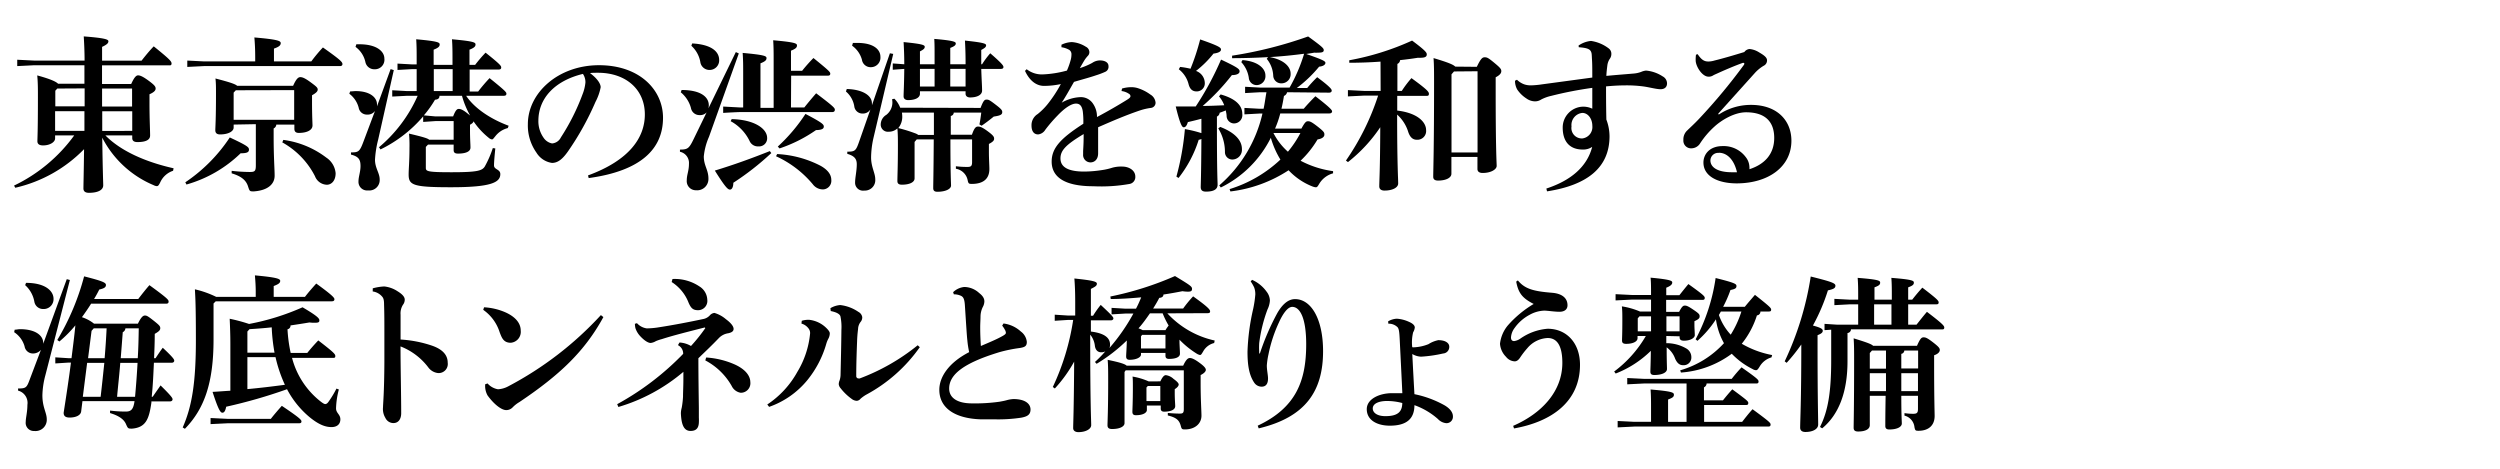 <svg xmlns="http://www.w3.org/2000/svg" width="480" height="90" viewBox="0 0 480 90"><g id="logo"><path d="M20.24,26c2.85,2.91,7.52,5.06,13.09,6.31l-.1.48A4.11,4.11,0,0,0,30.77,35c-.26.52-.39.74-.68.74a1.67,1.67,0,0,1-.6-.19,19.61,19.61,0,0,1-9.86-9.12c.1,6.94.19,8.64.19,9.15,0,.9-1,1.44-2.75,1.44-.7,0-1.05-.29-1.05-.83,0-.74.06-2.69.12-7.55A26.73,26.73,0,0,1,2.93,36.05l-.23-.42A30.59,30.59,0,0,0,14.25,26H10.58v.58c0,.7-1,1.34-2.31,1.34-.7,0-1.09-.25-1.09-.8s.1-1.82.1-8.38c0-1.76,0-2.85-.13-4.26,2.72.74,3.68,1.25,4,1.6h5.06V12.53H6.51l-3.2.16V11.47l3.2.16h9.73c0-1.82-.1-3.68-.16-4.64,4.22.32,4.73.61,4.73.93S20.62,8.53,19.6,9v2.65h7.58c.71-.92,1.6-2,2.34-2.75,3.26,2.63,3.42,2.91,3.42,3.33a.31.31,0,0,1-.35.32h-13v3.58h5.6c.61-1.37,1-1.66,1.31-1.66s.77.1,2,1,1.38,1.19,1.38,1.54-.29.7-1.18,1.09v1.66c0,3.26.12,5.18.12,6.27,0,.83-.83,1.25-2.43,1.25-.64,0-1-.23-1-.77V26ZM11,17l-.38.42v3h5.63c0-1.15,0-2.3,0-3.45Zm5.21,8.13c0-1.25,0-2.53,0-3.78H10.58v3.78ZM19.6,17l0,3.45h5.76V17Zm5.79,8.13V21.36H19.63v3.78Z"/><path d="M35.58,35a30.85,30.85,0,0,0,8.54-8.61c3.4,1.6,3.68,1.86,3.68,2.34s-.35.7-1.6.7a24.51,24.51,0,0,1-10.4,6ZM49,11.09c0-1.5-.06-2.75-.16-3.9,4.38.38,5.06.64,5.06,1.08S53.56,9,52.6,9.33v2.46h7.17A29.08,29.08,0,0,1,62,9.11c3.33,2.36,3.75,2.78,3.75,3.2,0,.25-.2.38-.45.38H39.16l-3.2.16V11.63l3.2.16H49ZM44.86,23.92v.58c0,.67-.93,1.31-2.62,1.31-.58,0-.9-.26-.9-.8s.13-2,.13-7c0-1.34,0-2-.1-2.94,2.82.73,3.81,1.08,4.16,1.4H56.28c.61-1.37,1-1.66,1.38-1.66s.86.16,2,1S61,16.85,61,17.2s-.33.67-1.09,1.09v1.09c0,3,.09,4.25.09,4.7,0,1-1.25,1.44-2.62,1.44-.55,0-.86-.22-.86-.8v-.8H53.05a.87.87,0,0,1-.51.74V26.1c0,4.19.19,6.3.19,7.64,0,1.57-1.25,2.79-3.9,3a1.61,1.61,0,0,1-.42,0c-.48,0-.54-.2-.77-.9-.38-1.25-1.31-2-3.16-2.56l0-.48a31.75,31.75,0,0,0,3.42.22c1,0,1.22-.12,1.22-1.28v-7.9Zm.42-6.59-.42.45V23H56.48v-5.7Zm9.12,9.53a17.38,17.38,0,0,1,8.25,3.4,4,4,0,0,1,1.79,3c0,1.44-.8,2.21-1.69,2.21a2.52,2.52,0,0,1-2.27-1.63,15.43,15.43,0,0,0-6.28-6.5Z"/><path d="M75,13.27l.61.19-3,13.34A19.64,19.64,0,0,0,72,30.67c0,1.6.9,2.56.9,3.78a2,2,0,0,1-2.24,2.11,1.65,1.65,0,0,1-1.83-1.76c0-.86.39-1.82.39-2.91,0-1.25-.36-1.83-1.83-2.21l0-.42c1.44,0,1.67-.12,2.4-2.08L72,21.3a1.71,1.71,0,0,1-1.5.7,1.58,1.58,0,0,1-1.63-1.31A4.89,4.89,0,0,0,67.07,18l.16-.45c.39,0,.74-.06,1.06-.06,2.78,0,4.09,1.25,4.09,2.53a2.18,2.18,0,0,1,0,.41ZM68.42,8.5H69c3.39,0,4.8,1.41,4.8,2.75a1.83,1.83,0,0,1-1.89,2.05,1.74,1.74,0,0,1-1.76-1.41A4.9,4.9,0,0,0,68.26,9ZM81.25,22.35a25.4,25.4,0,0,1-8.19,6.34l-.29-.42a27.21,27.21,0,0,0,7.42-9.88h-2l-2.88.15V17.33l2.88.16H80V13.27h-.8l-2.88.16V12.21l2.88.16H80V11.6c0-1.6,0-2.75-.09-4.06,4.22.38,4.51.61,4.51,1s-.26.64-1.16,1v2.91h3.62V11.6c0-1.6,0-2.75-.1-4.06,4.23.38,4.52.61,4.52,1s-.26.64-1.16,1v2.91h1.09a27.46,27.46,0,0,1,2-2.34c2.94,2.34,3,2.56,3,2.85s-.19.39-.51.39H90.17v4.22h1.64A31,31,0,0,1,94,15c3.11,2.5,3.23,2.72,3.23,3s-.19.39-.51.39H89.5c1.63,2.46,4.8,4.51,8.16,5.75l-.16.45a4.38,4.38,0,0,0-2.4,1.57c-.32.38-.45.61-.64.61a1.27,1.27,0,0,1-.67-.35,14.27,14.27,0,0,1-2.88-3.14c0,.22-.26.45-.67.67v.77c0,2.18.09,2.85.09,3.62s-.92,1.15-2.4,1.15c-.57,0-.83-.19-.83-.67V27.76H82.18l-.42.45v4c0,.67.22.86,4.89.86,5,0,5.92-.28,6.44-1.12a20,20,0,0,0,1.53-3.52l.48.07c-.13,1.28-.25,2.59-.25,3.26,0,.83,1.21.71,1.21,1.67,0,1.6-1.79,2.52-9.41,2.52-7.29,0-8.19-.38-8.19-2.43,0-1.12.16-2.46.16-5.21a24.17,24.17,0,0,0-.09-2.66c2.69.64,3.58.9,3.87,1.18h4.7V23.25H83.58l-2.33.16Zm2.33,0H87c.48-1.24.77-1.44,1.09-1.44s.8.16,1.67.87c.19.16.38.29.51.41a16.38,16.38,0,0,1-1.57-3.8H84.38c0,.48-.25.7-.86.76a20.71,20.71,0,0,1-2.14,3Zm-.29-9.08v4.22h3.62V13.27Z"/><path d="M112.9,33.68c7.94-2.91,10.91-7.26,10.91-11.71,0-4.8-3.64-8-9-8-.57,0-1.08,0-1.53.06,1.5,1.12,2.05,2.11,2.05,2.72a10.1,10.1,0,0,1-1,2.82,54.26,54.26,0,0,1-5.28,9.5c-1,1.41-1.89,2.21-3.07,2.21a4.21,4.21,0,0,1-3-2,9,9,0,0,1-1.63-5.44c0-6,5.82-11.32,13.66-11.32S127.3,17.3,127.3,22.61c0,6-4.26,10.21-14.27,11.58Zm-9.53-10.5a5.46,5.46,0,0,0,1,3.27A2.52,2.52,0,0,0,106,27.54a2.06,2.06,0,0,0,1.69-1.16,41.68,41.68,0,0,0,4.16-8.28,8.24,8.24,0,0,0,.55-2.24,2.79,2.79,0,0,0-.48-1.67C106.37,15.54,103.37,19,103.37,23.18Z"/><path d="M141.28,10l.57.26-5.72,16a12.32,12.32,0,0,0-1,3.77c0,1.79.89,2.56.89,4.26a2.17,2.17,0,0,1-2.37,2.24,1.75,1.75,0,0,1-1.79-1.92c0-1.09.42-1.79.42-3.17a2.19,2.19,0,0,0-1.73-2.3l0-.42c1.51,0,1.76-.22,2.66-2.08l2.46-5.06a1.69,1.69,0,0,1-1.34.52,1.65,1.65,0,0,1-1.67-1.38,5.94,5.94,0,0,0-1.95-3l.16-.44c3.68,0,5.22,1.34,5.22,2.94a2.71,2.71,0,0,1-.07.58ZM132.9,8.34c3.55.19,5.18,1.47,5.18,3.2a1.83,1.83,0,0,1-1.86,1.89,1.77,1.77,0,0,1-1.76-1.54,5.51,5.51,0,0,0-1.72-3.1Zm15.19,21.05a52.13,52.13,0,0,1-7.29,5.7c0,.8-.26,1.31-.64,1.31s-.83-.32-2.91-3.65c3.77-1.15,7-2.33,10.56-3.74Zm3.78-8.76h2.56c.74-.93,1.5-1.83,2.27-2.72,3.43,2.59,3.59,2.84,3.59,3.16s-.2.45-.52.45H142.05c-.32,0-2.4.1-3.2.16V20.46l3.2.17h.64v-6.4c0-1.6,0-2.76-.1-4.07,4.29.39,4.58.61,4.58,1s-.26.64-1.16,1v8.55h2.53V11.79c0-1.6,0-2.75-.09-4.06,4.28.38,4.57.61,4.57,1s-.25.64-1.15,1v3.87H154a32.08,32.08,0,0,1,2.18-2.46c3,2.43,3.23,2.69,3.23,3s-.19.39-.51.39h-7Zm-11.39,2.24c4.32.09,6.81,1.82,6.81,3.61a1.55,1.55,0,0,1-1.66,1.63,1.74,1.74,0,0,1-1.69-1,8.58,8.58,0,0,0-3.65-3.84Zm8.73,6.71a20.3,20.3,0,0,1,8.32,2.24c1.44.8,2.08,1.73,2.08,2.72A1.66,1.66,0,0,1,158,36.37a2.44,2.44,0,0,1-1.95-1A20,20,0,0,0,149,30Zm.13-1.44a32.78,32.78,0,0,0,5.31-6.27c3.17,1.67,3.52,2,3.52,2.43s-.38.65-1.5.68a27.6,27.6,0,0,1-7,3.52Z"/><path d="M167.12,21a1.67,1.67,0,0,1-1.5.8,1.57,1.57,0,0,1-1.6-1.41,4.73,4.73,0,0,0-1.6-2.82l.16-.48c2.88.07,4.83,1.16,4.83,2.76a1.67,1.67,0,0,1,0,.38l3.45-10,.64.12-3.8,16.16a17.85,17.85,0,0,0-.45,3.71c0,1.86.8,3,.8,4.2a2,2,0,0,1-2.11,2.17A1.52,1.52,0,0,1,164.18,35c0-.9.32-2.18.32-3.46,0-1-.42-1.6-1.82-2l0-.42c1.5,0,1.66-.16,2.3-2ZM163.76,8.24c.32,0,.61,0,.87,0,3.07,0,4.41,1.25,4.41,2.66a1.83,1.83,0,0,1-1.82,2,1.68,1.68,0,0,1-1.73-1.44,4.92,4.92,0,0,0-1.89-2.69Zm24.51,12.48c.55-1.44.77-1.6,1.16-1.6s.6.1,1.88,1.09c1,.77,1.12,1,1.12,1.31,0,.45-.28.67-1.63.86-.7.58-1.5,1.19-2.33,1.76l-.42-.25c.16-.8.26-1.51.35-2.27h-5.28a.66.66,0,0,1-.57.64v3.61h4.06c.48-1.41.8-1.57,1.18-1.57s.77.1,1.89.93,1.19,1.09,1.19,1.41-.2.58-1,1V29.1c0,1.48.09,2.66.09,3.36,0,1.8-1.09,2.85-3.36,2.85-.57,0-.67-.06-.8-.67a2.78,2.78,0,0,0-2.27-2.24l0-.48a17.22,17.22,0,0,0,2.24.13c.67,0,.87-.19.87-.93V26.77h-4.16c0,6.75.12,8.35.12,8.86,0,.67-1.08,1.19-2.62,1.19-.58,0-.8-.23-.8-.71,0-.83.06-2.62.1-9.34h-3.27l-.41.48v7c0,.73-.93,1.21-2.44,1.21-.6,0-.86-.22-.86-.7,0-.9.1-2.88.1-6.78,0-1.22,0-2.21-.1-3.33a2.37,2.37,0,0,1-1.66.64,1.37,1.37,0,0,1-1.54-1.41,2.17,2.17,0,0,1,1.06-1.82,3,3,0,0,0,1.18-2.4,4.07,4.07,0,0,0-.06-.61l.44-.1a5,5,0,0,1,1.12,1.73Zm-11.64-3.2V18c0,.74-.87,1.22-2.28,1.22-.54,0-.86-.29-.86-.71,0-.76.1-2.11.13-5.28l-2.21.16V12.18l2.21.16c0-1.83-.07-3.14-.13-4.26,3.52.35,4.06.55,4.06.9s-.25.54-.92.89v2.47h2.81v-1.7c0-1.28,0-2.14-.06-3.17,3.68.32,4.13.55,4.13.87s-.23.54-1.06.86v3.14h2.94v-.29c0-1.82-.06-3.14-.12-4.26,3.32.36,4.06.55,4.06.9s-.26.54-.93.9v2.75h.16a16.5,16.5,0,0,1,1.57-2.11c2.4,2.08,2.53,2.4,2.53,2.65s-.2.35-.51.35H188.4c.07,2.18.16,3.3.16,4.16s-1,1.32-2.3,1.32c-.55,0-.87-.29-.87-.71v-.48Zm-3.46,4.1a5.09,5.09,0,0,1,.06.64,3.39,3.39,0,0,1-.76,2.33,29.3,29.3,0,0,1,3.23,1,2.12,2.12,0,0,1,.61.32h3V21.62Zm6.27-5v-3.4h-2.81v3.4Zm5.95,0v-3.4h-2.94v3.4Z"/><path d="M215.43,17a6.31,6.31,0,0,1,1.66-.26,4.18,4.18,0,0,1,1.51.23,8.32,8.32,0,0,1,2.27,1.18,2,2,0,0,1,1,1.57,1,1,0,0,1-.9,1,11.43,11.43,0,0,0-2,.45c-2.75.92-5.41,2.07-8.13,3.26,0,1.05,0,2.05,0,2.88s0,1.57,0,2.11c0,1.28-.77,1.76-1.47,1.76a1.42,1.42,0,0,1-1.41-1.54c0-.12,0-.54,0-.64.07-1.21.1-1.79.1-3.26-3.33,2-4.45,3.1-4.45,4.67,0,1.73,1.57,2.53,4.55,2.53a23.24,23.24,0,0,0,3.45-.29,11.76,11.76,0,0,0,1.95-.45,6.24,6.24,0,0,1,1.89-.22c1.38,0,2.53.77,2.53,1.92a1.34,1.34,0,0,1-1.06,1.41,31.13,31.13,0,0,1-7,.45c-5.57,0-8-1.8-8-4.74,0-2.62,1.76-4.48,6.08-7.26a15.75,15.75,0,0,0-.1-2.34c-.16-1.12-.61-1.53-1.31-1.53-.93,0-2.24.92-3.55,2.3a28,28,0,0,0-2.34,2.72,1.86,1.86,0,0,1-1.37.9c-.64,0-1.28-.39-1.28-1.73a2.5,2.5,0,0,1,1.18-2.18,12.4,12.4,0,0,0,1.95-1.95,25.41,25.41,0,0,0,2.5-3.81,15.44,15.44,0,0,1-3.23.35c-1.28,0-2.66-.76-3.65-2.88l.32-.32a4.74,4.74,0,0,0,3,1,20.74,20.74,0,0,0,4.73-.74,13.58,13.58,0,0,0,.68-1.89,4,4,0,0,0,.19-1.21,1,1,0,0,0-.42-.87,4.17,4.17,0,0,0-1.5-.51V8.59a4.91,4.91,0,0,1,2-.51,5.73,5.73,0,0,1,2.69.9,1.17,1.17,0,0,1,.67,1,1,1,0,0,1-.25.7,6,6,0,0,0-.58.71c-.29.44-.67,1.12-1,1.69a13.07,13.07,0,0,0,2.37-1,2.66,2.66,0,0,1,1.47-.48c1,0,1.66.41,1.66,1.08a1.05,1.05,0,0,1-.58,1.09,15.25,15.25,0,0,1-1.88.71c-1,.35-2.43.73-4.16,1.24-.87,1.51-1.6,2.85-2.37,4a7.76,7.76,0,0,1,3.42-1.06,2.79,2.79,0,0,1,2.6,1.25,4.37,4.37,0,0,1,.76,2.56c2.11-1.12,4.16-2.31,5.7-3.27.41-.25.73-.48.73-.73a.54.54,0,0,0-.28-.45,3.26,3.26,0,0,0-1.44-.54Z"/><path d="M234.36,18.13c3.07.86,4.16,2.24,4.16,3.74a1.61,1.61,0,0,1-1.63,1.83,1.46,1.46,0,0,1-1.38-1.41c0-.35-.1-.74-.16-1.09-.38.16-.8.32-1.18.45a.87.87,0,0,1-.52.73v2c0,8.92.13,10.52.13,11.07,0,.86-.67,1.34-2.24,1.34-.7,0-1-.29-1-.86s.09-2.08.13-9.25a1.68,1.68,0,0,1-.52.16,23,23,0,0,1-3.87,7.33l-.41-.26a50.75,50.75,0,0,0,1.63-9.12,22.12,22.12,0,0,1,3.17.77V22.8c-.87.23-1.73.45-2.6.64-.22.74-.48,1-.8,1s-.7-.61-1.53-4c1.25,0,2.53,0,3.84,0a57.64,57.64,0,0,0,4.86-9C237.75,13,238,13.27,238,13.71s-.58.71-1.48.71a42.64,42.64,0,0,1-5.6,5.92c1.38,0,2.76-.07,4.13-.13a5.44,5.44,0,0,0-1-1.7Zm-7.78-5.28a15.25,15.25,0,0,1,2,.35,43.21,43.21,0,0,0,1.85-5.63c3.78,1.31,4,1.6,4,1.95s-.42.64-1.44.77a19.63,19.63,0,0,1-3.36,3.33,2.5,2.5,0,0,1,1.69,2.3,1.54,1.54,0,0,1-1.6,1.63c-.77,0-1.25-.44-1.5-1.34a5.25,5.25,0,0,0-1.89-2.91Zm7.71,11.52c2.88,1.12,4.16,2.62,4.16,4.26a1.87,1.87,0,0,1-1.79,2,1.42,1.42,0,0,1-1.47-1.47,8.66,8.66,0,0,0-1.28-4.51Zm12.83-6.66a1,1,0,0,1-.6.71c-.13.83-.29,1.66-.48,2.46h4.28c.61-.73,1.51-1.69,2.24-2.4,3,2.31,3.2,2.69,3.2,2.91s-.19.39-.51.39h-9.44a18.49,18.49,0,0,1-1,2.91h5.06c.7-1.28.92-1.41,1.28-1.41s.7.13,1.92,1.09,1.21,1.12,1.21,1.5-.41.77-1.31.9a18.93,18.93,0,0,1-3.26,4.09,18.79,18.79,0,0,0,6.24,2l0,.42a4.45,4.45,0,0,0-2.65,2c-.29.48-.39.68-.67.68a2.44,2.44,0,0,1-.64-.16,12.55,12.55,0,0,1-4.58-3.11,26,26,0,0,1-11.17,4.07l-.16-.45a24.94,24.94,0,0,0,9.76-5.67A16.8,16.8,0,0,1,244,26.45,21.07,21.07,0,0,1,234.39,36l-.29-.41a25.77,25.77,0,0,0,8.29-13.79h-.58l-2.88.16V20.72l2.88.16h.8c.23-1.05.35-2.11.55-3.17h-1.22l-2.88.16V16.66l2.88.16h5.66a31.16,31.16,0,0,0,2.79-6.5c-2.18.29-4.39.51-6.59.64,2.72.51,4,1.86,4,3.17A1.75,1.75,0,0,1,246,16a1.52,1.52,0,0,1-1.54-1.47,5.47,5.47,0,0,0-1.25-3.24l.26-.32c-2.37.13-4.7.2-6.91.2l0-.48A79.51,79.51,0,0,0,251.16,7c2.75,2,3,2.27,3,2.63s-.29.48-1.09.48a5.12,5.12,0,0,1-.73,0c-.51.1-1,.16-1.54.26,3.36,1.15,3.68,1.41,3.68,1.7s-.32.64-1.21.73a24.62,24.62,0,0,1-4.29,4.1h2a25.56,25.56,0,0,1,1.92-2.08c2.69,2,2.79,2.37,2.79,2.59s-.19.38-.51.38Zm-8.57-6.17c3,.22,4.41,1.63,4.41,2.94a1.71,1.71,0,0,1-1.69,1.86,1.51,1.51,0,0,1-1.5-1.41,5.65,5.65,0,0,0-1.44-3Zm5.95,14a12.16,12.16,0,0,0,2.78,3.59,20.43,20.43,0,0,0,2.4-3.59Z"/><path d="M265.06,11.83c-2.12.16-4.26.22-6,.22l0-.48a50.87,50.87,0,0,0,12.06-3.78c2.69,2,2.82,2.34,2.82,2.66,0,.58-.58.67-1.7.64-1,.16-2.14.32-3.42.45a.87.87,0,0,1-.52.73v5.19h.84A20.36,20.36,0,0,1,271,15c3,2.18,3.35,2.63,3.35,3s-.16.41-.51.41h-5.57v2.82c3.88.45,5.54,2.21,5.54,3.74A1.68,1.68,0,0,1,272,26.83c-.8,0-1.35-.57-1.67-1.66A7.41,7.41,0,0,0,268.25,22c0,9.7.2,12.19.2,13.22,0,.83-1.15,1.37-2.63,1.37-.64,0-1-.29-1-.8,0-1,.16-3.29.19-11.36a29.15,29.15,0,0,1-6.2,6.69l-.39-.29a47.68,47.68,0,0,0,6.18-12.48H262l-3.2.16V17.3l3.2.16h3.08Zm18.49,1c.8-1.67,1.09-1.83,1.54-1.83s.73.16,1.85,1.09,1.31,1.18,1.31,1.57-.28.77-1.08,1.18v2.37c0,11.84.19,14,.19,14.65s-1.06,1.35-2.69,1.35c-.64,0-1-.26-1-.77V30.13h-5v3.23c0,.8-1.09,1.31-2.56,1.31-.64,0-.93-.25-.93-.73,0-1.19.16-5.38.16-17.95,0-2.08,0-3.46-.1-4.84,2.91.87,3.84,1.28,4.16,1.64Zm-4.38.89-.48.55v15h5V13.68Z"/><path d="M303.08,8.75a4.94,4.94,0,0,1,2.4-.89,7.38,7.38,0,0,1,3.36,1.41,1.28,1.28,0,0,1,.54,1.05,1.58,1.58,0,0,1-.32,1,2.92,2.92,0,0,0-.45,1.25c-.09.71-.16,1.31-.19,2,2-.19,3.39-.29,5.25-.45a5.21,5.21,0,0,0,1.44-.32,3.19,3.19,0,0,1,.93-.25,7,7,0,0,1,3.2,1.12,1.53,1.53,0,0,1,.83,1.34c0,.7-.45,1.12-1.25,1.12s-2.14-.38-3.33-.54a24.86,24.86,0,0,0-3.2-.2c-1.28,0-2.62.07-3.93.2,0,1.24,0,3.71.06,6.36a9.25,9.25,0,0,1,.61,3.2c0,5.95-4.16,9.38-12,10.59l-.13-.54c4.61-1.5,7.81-4.13,8.8-8a3.05,3.05,0,0,1-1.82.51c-2.5,0-3.84-1.53-3.84-4.22a4,4,0,0,1,3.68-4,4,4,0,0,1,2,.38c0-.61,0-1.18,0-1.82s0-1.34,0-2.18a73,73,0,0,0-7.9,1.54,7.83,7.83,0,0,0-1.92.7,2.13,2.13,0,0,1-1.22.35,2.91,2.91,0,0,1-1.63-.57,6,6,0,0,1-1.76-1.73,3.51,3.51,0,0,1-.41-1.66l.38-.19a3.87,3.87,0,0,0,1.41.89,3.81,3.81,0,0,0,1.25.19,16.36,16.36,0,0,0,2.11-.19l9.69-1.31c0-1.54,0-2.62-.06-3.49s0-1.25-.29-1.66-1-.58-2.24-.67Zm-1.35,15.52a2,2,0,0,0,2.08,2.31,2.2,2.2,0,0,0,1.92-2.4c0-1.38-.83-2.5-1.92-2.5A2.33,2.33,0,0,0,301.73,24.27Z"/><path d="M330,22a11.08,11.08,0,0,1,6.21-1.86c5,0,7.74,3,7.74,6.88,0,5-4.41,8.16-10.46,8.19-3.71,0-6.43-1.4-6.43-4,0-1.56,1.15-3.16,3.68-3.16a5.27,5.27,0,0,1,4.44,2.11,3.23,3.23,0,0,1,.71,1.95,1.58,1.58,0,0,1,0,.38c3.1-1,4.76-3.07,4.76-6,0-3.3-1.92-4.93-5.4-4.93-2.31,0-4.8,1.57-6.08,2.75a16.48,16.48,0,0,0-2.72,3.17,2,2,0,0,1-1.7,1,1.47,1.47,0,0,1-1.54-1.6A2.33,2.33,0,0,1,324,25c.38-.38,1.37-1.28,2.24-2.21a109.21,109.21,0,0,0,8.61-10.36.51.51,0,0,0,.06-.2.15.15,0,0,0-.13-.16l-.16,0c-1.5.54-3.07,1.21-4.57,1.88-.48.23-.84.36-1.16.55a1.5,1.5,0,0,1-.86.22c-1.22,0-2.46-2-2.46-3.13a6.58,6.58,0,0,1,.06-1.09l.32-.1c.77,1.15,1.31,1.41,2.08,1.41a4.21,4.21,0,0,0,1.15-.19c1.6-.39,3.68-1,5.73-1.63a1.4,1.4,0,0,1,1-.58,4.08,4.08,0,0,1,1.83.64c1,.58,1.53,1,1.53,1.54a1.13,1.13,0,0,1-.67,1.05,7.47,7.47,0,0,0-1.7,1.41l-7,7.78Zm.06,7.36a1.48,1.48,0,0,0-1.66,1.44c0,1.28,1.31,2.27,4.1,2.27.28,0,.6,0,1,0C333,30.86,331.74,29.33,330,29.33Z"/><path d="M7.86,67.17a2,2,0,0,1-1.51.7A1.62,1.62,0,0,1,4.72,66.5a4.86,4.86,0,0,0-2-2.72l.1-.48c.35,0,.7-.1,1-.1,3,0,4.48,1.22,4.48,2.66V66L12.82,53.6l.6.16L8.69,72.13a16.09,16.09,0,0,0-.55,3.77c0,2.34.84,3.33.84,4.61a2.16,2.16,0,0,1-2.4,2.24A1.56,1.56,0,0,1,4.94,81c0-.76.32-1.88.32-3.26A2.43,2.43,0,0,0,3.47,75l0-.41c1.6,0,1.67-.17,2.34-2ZM5,54.31c3.71,0,5.28,1.56,5.28,3.07a1.89,1.89,0,0,1-2,1.95,1.69,1.69,0,0,1-1.69-1.44,5.54,5.54,0,0,0-1.76-3.14Zm8.73,14.46c.26-2.11.54-4.19.74-6.3a23.71,23.71,0,0,1-3.07,3.1L11,65.28a47,47,0,0,0,5.15-12.22c3.65.93,4.19,1.21,4.19,1.66s-.38.67-1.28.87c-.28.57-.63,1.21-1,1.82h8.48c.64-.83,1.41-1.82,2.15-2.66,3.48,2.53,3.68,2.82,3.68,3.14s-.16.42-.52.42H17.49c-.55.89-1.16,1.76-1.76,2.59a7.41,7.41,0,0,1,2.33,1.25h8.42c.61-1.28,1-1.57,1.34-1.57s.55.09,1.76,1.05c1,.8,1.19,1,1.19,1.38s-.26.64-1.06,1.09c0,1.57-.06,3.13-.13,4.67h.29c.48-.74.93-1.41,1.38-2,2.14,2,2.2,2.27,2.2,2.49s-.19.39-.51.39H29.55c-.1,2.17-.19,4.35-.42,6.52h.2c.48-.73,1-1.44,1.5-2.17,2.24,2.2,2.3,2.46,2.3,2.68s-.19.39-.51.39H29.07l0,.22c-.45,3.17-1.06,4.74-3.62,5a2.08,2.08,0,0,1-.41,0c-.48,0-.55-.19-.84-.83-.41-1-1.47-1.67-3.07-2.15l0-.48a23.74,23.74,0,0,0,3,.19c1,0,1.47-.35,1.7-2h-10l-.25,2c-.1.71-1,1.15-2.21,1.15-.83,0-1.15-.32-1.15-.92.51-3.3,1-6.47,1.4-9.63h-.51l-2.49.16V68.61l2.49.16Zm3,.9-.83,6.52h3.42c.26-2.17.48-4.35.71-6.52Zm3.36-.9c.16-1.92.29-3.81.38-5.73H18l-.42.48-.67,5.25Zm3,.9c-.16,2.17-.42,4.35-.61,6.52h3.45c.2-2.17.36-4.35.48-6.52Zm3.36-.9c.12-1.92.16-3.81.19-5.73H24.08a.9.9,0,0,1-.51.74c-.13,1.72-.26,3.39-.39,5Z"/><path d="M49.1,57V56c0-1.12-.07-2.08-.16-3.13,4.09.38,4.86.64,4.86,1.05s-.32.64-1.25,1V57h6c.64-.84,1.37-1.67,2.17-2.56,3,2.17,3.49,2.72,3.49,3s-.16.41-.51.41H41.42l-.42.42v6.91c0,8.38-1.79,13.34-5.5,17.15l-.42-.26c1.79-4.06,2.53-8.64,2.53-16.83,0-6.43-.1-8.09-.19-9.69A18.56,18.56,0,0,1,41.51,57ZM40.43,80.26l3.26.16H52c.57-.74,1.31-1.6,2.11-2.5,3.58,2.4,3.77,2.72,3.77,3s-.19.35-.51.35H43.69l-3.26.16Zm24.63-5.48a15.85,15.85,0,0,0-.54,3.62c0,.93.83,1.15.83,2.11S64.68,82,63.66,82s-2.28-.32-4.2-1.89a17.72,17.72,0,0,1-4.35-5.38,98.37,98.37,0,0,1-11.68,3.36c-.16.8-.38,1.15-.73,1.15s-.74-.44-1.89-4c1.18-.06,2.3-.16,3.42-.22V66c0-1.63-.06-3.29-.13-4.8a32.24,32.24,0,0,1,3.72,1A46.42,46.42,0,0,0,58.09,59c3,1.76,3.23,2.17,3.23,2.52s-.19.45-.9.45a6,6,0,0,1-1-.06c-1.12.19-2.33.38-3.64.57a.7.7,0,0,1-.58.74,28.3,28.3,0,0,0,.61,4.54H59c.61-.76,1.28-1.53,2.11-2.4,3,2.31,3.27,2.63,3.27,3s-.19.35-.51.35H56.07A15.66,15.66,0,0,0,61.45,77c.61.48.83.58,1,.58s.39-.1.61-.42a18.79,18.79,0,0,0,1.54-2.55ZM52.71,67.71a34.41,34.41,0,0,1-.54-4.86c-1.44.16-2.85.26-4.26.35l-.41.45v4.06Zm-5.21,7c2.4-.22,4.8-.51,7.2-.83a26.38,26.38,0,0,1-1.8-5.31H47.5Z"/><path d="M71.57,55.36A9.87,9.87,0,0,1,73.78,55a5.69,5.69,0,0,1,2.56.93c.93.57,1.37,1.09,1.37,1.6a1.6,1.6,0,0,1-.35,1,3.12,3.12,0,0,0-.45,1.89c0,1.18,0,2.53,0,4.77a22.94,22.94,0,0,1,6.05,1.18c2.21.77,3,1.95,3,3.26a1.75,1.75,0,0,1-1.83,2,2.69,2.69,0,0,1-1.92-1.12,12.25,12.25,0,0,0-5.31-4c0,4,.13,9.21.13,12.83,0,1-.45,1.89-1.5,1.89a1.71,1.71,0,0,1-1.54-1,3.29,3.29,0,0,1-.45-2.05c0-.64.23-2.66.26-8.61,0-2.08,0-3.93,0-5.76s0-3.55-.06-5.37c0-.87-.13-1.22-.36-1.48a2.88,2.88,0,0,0-1.82-1Z"/><path d="M92.94,59a11.82,11.82,0,0,1,3.77.83c1.92.77,3.27,2,3.27,3.65a2.1,2.1,0,0,1-1.92,2.33c-1.41,0-1.73-1-2.12-2a8.28,8.28,0,0,0-3.16-4.32Zm22.91,1.88c-3.62,6.63-8.42,11.14-16.13,16.32a6,6,0,0,0-1.28,1,1.69,1.69,0,0,1-1.25.54c-.89,0-2.33-1.09-3.58-2.82a3.75,3.75,0,0,1-.45-2.14l.45-.16a3.44,3.44,0,0,0,2,1.12,4.67,4.67,0,0,0,2-.58,65.56,65.56,0,0,0,17.76-13.66Z"/><path d="M122.3,62.05a3.07,3.07,0,0,0,1.89,1,15.66,15.66,0,0,0,2-.16c3.33-.51,6.24-1.09,8.8-1.63a2.3,2.3,0,0,0,1.35-.77,1.37,1.37,0,0,1,.83-.41,6,6,0,0,1,2.21,1.21c1,.74,1.47,1.38,1.47,1.86s-.42.7-1,.83a3.17,3.17,0,0,0-1.76.86c-1.54,1.6-2.43,2.43-4,3.94,0,3.52.06,7.07.09,9.57,0,.89,0,1.44,0,1.82a9,9,0,0,1,0,1c-.06,1.15-.64,1.57-1.6,1.57-1.31,0-1.76-1.28-1.85-3.36a4.1,4.1,0,0,1,.16-1.09,16.8,16.8,0,0,0,.25-2.11c0-.9.07-2.08.07-3.36V71.39a34.17,34.17,0,0,1-12.48,6.75l-.23-.54a52.78,52.78,0,0,0,12.67-9.66,1.81,1.81,0,0,0-1-1.67l.29-.51a4.91,4.91,0,0,1,2.21.67A32.73,32.73,0,0,0,135.42,63l-.1-.13c-3,.77-6.11,1.54-8.25,2.24a8.11,8.11,0,0,0-1.15.39,2.43,2.43,0,0,1-1,.35c-.38,0-1.08-.32-2-1.31A4.14,4.14,0,0,1,122,63a4.44,4.44,0,0,1-.1-.83Zm6.82-8.48A8.49,8.49,0,0,1,134.3,55a3.13,3.13,0,0,1,1.5,2.56,1.78,1.78,0,0,1-1.76,2c-1,0-1.37-.41-1.82-1.41a8.18,8.18,0,0,0-3.26-4Zm6.46,15.07A16,16,0,0,1,141.12,70c2.43,1.12,2.94,2.53,2.94,3.33a1.83,1.83,0,0,1-1.86,2.08,2.35,2.35,0,0,1-1.72-1.31,12.49,12.49,0,0,0-5.06-4.9Z"/><path d="M147.32,77.66a17.8,17.8,0,0,0,5.76-6.24A17.36,17.36,0,0,0,155.54,64a1.44,1.44,0,0,0-.35-1,2.54,2.54,0,0,0-1.31-.87l.06-.54a4.43,4.43,0,0,1,1.41-.19A5.58,5.58,0,0,1,158.68,63c.58.57.64.86.64,1a2.19,2.19,0,0,1-.26,1,5.07,5.07,0,0,0-.41,1A19.6,19.6,0,0,1,155,73a16.52,16.52,0,0,1-7.33,5.12Zm29.28-11a29.82,29.82,0,0,1-10.27,9.11,6.6,6.6,0,0,0-1.12.8,1,1,0,0,1-.71.39,1.71,1.71,0,0,1-1-.39,10.14,10.14,0,0,1-2.08-2,1.43,1.43,0,0,1-.38-.8,1.92,1.92,0,0,1,.16-.73,3.68,3.68,0,0,0,.19-1.22c.06-2.53.13-5.47.16-8.48a10,10,0,0,0-.19-2.62c-.16-.48-.87-.8-1.86-1l-.06-.55a4.32,4.32,0,0,1,1.88-.6,7.71,7.71,0,0,1,3.49,1.31,1.39,1.39,0,0,1,.74,1,1.32,1.32,0,0,1-.26.86,2.34,2.34,0,0,0-.54,1.44,23.64,23.64,0,0,0-.19,2.4c-.07,1.79-.16,4.2-.16,6.66a.43.43,0,0,0,.44.42.47.47,0,0,0,.23,0,39.86,39.86,0,0,0,11.13-6.37Z"/><path d="M192.67,62.11A6,6,0,0,1,196,63.65a2.81,2.81,0,0,1,1.15,2c0,.8-.38,1-1.31,1.16a27.85,27.85,0,0,0-3.9.79c-7.11,2.15-9.7,4.39-9.7,7,0,1.73,1.47,2.85,4.39,2.85a33.52,33.52,0,0,0,5.28-.32c.54-.1.89-.16,1.37-.29a5.74,5.74,0,0,1,1.31-.22c2.21,0,3.27.89,3.27,2,0,1-.61,1.35-1.76,1.57a29.45,29.45,0,0,1-5.22.32c-.86,0-1.79,0-2.65,0-5-.19-7.88-2.24-7.88-5.67,0-2.46,1.8-5.21,5.73-7.23a18.46,18.46,0,0,1-.35-2.27c-.1-.86-.19-2.43-.48-6.85-.1-1.28-.38-1.56-.9-1.76a3.23,3.23,0,0,0-1.21-.22L183,56.1a3.59,3.59,0,0,1,2.14-1A4.28,4.28,0,0,1,188,56.26c.87.67,1,1.21,1,1.63a2.43,2.43,0,0,1-.32,1.09,4.23,4.23,0,0,0-.42,1.76c0,.57-.06,1.31-.06,2.14,0,1.22.06,2.59.13,3.55,1.56-.67,2.94-1.24,3.93-1.79.67-.35.87-.54.87-.73a1.28,1.28,0,0,0-.2-.61,4.19,4.19,0,0,0-.51-.77Z"/><path d="M224.13,60.16a17.39,17.39,0,0,0,9.09,5.22l-.1.48A3.32,3.32,0,0,0,231,67.49c-.29.48-.38.67-.61.67a2.05,2.05,0,0,1-.67-.29,17.12,17.12,0,0,1-3.26-2.65v.35c0,.58.09,1.82.09,2.34,0,.7-.89,1-2.11,1-.45,0-.67-.19-.67-.61v-.54h-4.7v.32c0,.51-.87,1-2.18,1-.42,0-.67-.16-.67-.64s.09-1.34.13-3.07a31.62,31.62,0,0,1-5.8,4.48l-.32-.35c.71-.64,1.38-1.32,2-2.05a1.53,1.53,0,0,1-.8.19c-.61,0-1.09-.38-1.21-1.22a4.09,4.09,0,0,0-.9-2.17c0,13.66.19,16.41.19,17.37,0,.8-1.12,1.35-2.46,1.35-.61,0-1-.29-1-.77,0-.9.13-3.17.19-12.77a26.48,26.48,0,0,1-3.71,5.16l-.39-.29a46.32,46.32,0,0,0,3.91-12.87H205l-2.49.16V60.42l2.49.16h1.44V58.11c0-2-.06-3.39-.16-4.64,3.71.39,4.32.61,4.32,1s-.29.57-1.15,1v5.15h.42a19.1,19.1,0,0,1,1.47-2.08c2.24,2.08,2.43,2.37,2.43,2.59s-.19.38-.51.38h-3.81v2.15c2.94.35,3.68,1.41,3.68,2.53a1.41,1.41,0,0,1-.13.64,36.71,36.71,0,0,0,4.61-6.63h-1.5l-2.69.16V59.11l2.69.16h2c.38-.71.7-1.44,1-2.18-2.08.19-4.09.32-5.85.32l-.07-.48A60.87,60.87,0,0,0,225.6,53c2.91,1.76,3.27,2,3.27,2.46s-.26.54-.84.54a7.3,7.3,0,0,1-1-.09c-1.12.22-2.37.45-3.65.64,0,.38-.28.61-.8.64-.35.7-.76,1.37-1.18,2.05h5.76a22.76,22.76,0,0,1,1.92-2.34c3,2.14,3.26,2.59,3.26,2.88s-.19.35-.51.35Zm-8,10.94-.22.32v9.83c0,.57-.77,1.12-2.4,1.12-.61,0-.87-.23-.87-.71,0-.64.13-3.07.13-8.22,0-2,0-3.33-.1-4.35,2.5.51,3.36.83,3.65,1.12h10.85c.54-1.18.93-1.47,1.28-1.47s.86.19,1.82.89,1.25,1.09,1.25,1.38-.32.67-1,1v1.57c0,3.17.16,5.31.16,6.24,0,1.51-1.25,2.63-3.17,2.63-.57,0-.64-.07-.8-.68-.29-1.08-.83-1.6-2.49-2l0-.48c1,.09,1.73.12,2.3.12s.77-.12.77-.86V71.1Zm6.66,2.12c.44-.93.76-1.19,1.05-1.19a2.65,2.65,0,0,1,1.47.71c.71.51,1,.86,1,1.08s-.19.55-.76.9v.67c0,1.35.09,2.18.09,2.59,0,.71-.89,1.06-2.11,1.06-.45,0-.67-.19-.67-.61v-.57h-2.66v.86c0,.51-.7,1-2.11,1-.42,0-.67-.16-.67-.64s.09-1.92.09-4.67c0-.93,0-1.54-.06-2.11a12.67,12.67,0,0,1,3.1.93Zm-2-13.06c-.7,1-1.4,2-2.2,2.88a5,5,0,0,1,.8.35h4.38a7.78,7.78,0,0,1,.61-.89,15.86,15.86,0,0,1-1.15-2.34Zm-1.5,4.13-.22.29v2.33h4.7V64.29Zm.83,10.11V77h2.66V74.11h-2.4Z"/><path d="M240.4,53.73a6.83,6.83,0,0,1,2.81,2.3,2.91,2.91,0,0,1,.61,1.67,4.43,4.43,0,0,1-.45,1.69,28.4,28.4,0,0,0-1.6,6.47c-.06,1,0,1.6,0,2l.13,0a46.67,46.67,0,0,1,3.36-7.78c.89-1.53,2-2.65,3.39-2.65,3.1,0,5.38,3.84,5.38,10,0,7.62-3.33,12.67-12.36,14.82l-.19-.52c7.36-3.45,9.31-8.6,9.31-15.64,0-5-1.18-7.17-2.68-7.17-.84,0-1.76,1.22-2.56,3a26.82,26.82,0,0,0-2,6.11,14.45,14.45,0,0,0-.32,2.14c0,.9.23,1.83.23,2.5,0,1-.39,1.57-1.22,1.57a1.71,1.71,0,0,1-1.41-.74c-1.05-1.53-1.31-3.55-1.31-6a42.37,42.37,0,0,1,1.09-8.19,21.14,21.14,0,0,0,.41-2.75,3.72,3.72,0,0,0-.22-1.37,7.7,7.7,0,0,0-.67-1.16Z"/><path d="M266.52,61.7a3.63,3.63,0,0,1,1.66-.51,6.68,6.68,0,0,1,2.34.6c.83.36,1.12.74,1.12,1.09a2.28,2.28,0,0,1-.32.93,8.26,8.26,0,0,0-.19,2.69c0,.16.06.19.19.19a8.49,8.49,0,0,0,2.94-.61,5.56,5.56,0,0,1,1.89-.77c1.41,0,2.11.58,2.11,1.25a1.26,1.26,0,0,1-1.18,1.31,25.76,25.76,0,0,1-4.23.61,3.58,3.58,0,0,1-1.69-.51c.16,3.2.32,6.11.41,7.71a20,20,0,0,1,5.73,2.11c1.12.64,1.66,1.41,1.66,2.15a1.23,1.23,0,0,1-1.27,1.31,2.49,2.49,0,0,1-1.61-.8,13.86,13.86,0,0,0-4.51-2.66c0,2.72-1.63,3.94-4.73,3.94-2.34,0-4.42-1-4.42-3.17,0-2,2.5-3.07,4.83-3.07.93,0,1.6,0,2,0-.13-2.85-.32-6.56-.51-10.43-.07-1.41-.16-2-.45-2.27a2.38,2.38,0,0,0-1.73-.64Zm-2.95,16.73c0,.74.74,1.47,2.44,1.47,2.56,0,3.2-1,3.23-2.52a11.58,11.58,0,0,0-3-.39C264.89,77,263.57,77.41,263.57,78.43Z"/><path d="M290.53,81.76c5.38-2.34,9.44-6.53,9.44-12.09,0-3.91-1.44-4.77-2.81-4.77a5.39,5.39,0,0,0-3.91,1.95,15.71,15.71,0,0,0-1.34,1.73c-.32.51-.67.8-1.09.8a2.24,2.24,0,0,1-1.66-.87A3.93,3.93,0,0,1,288,66a6.67,6.67,0,0,1,1.47-3.48,20.63,20.63,0,0,1,5-4.16c-2.14-1.09-2.94-2.05-3.36-4.29l.32-.23c1.31,1.6,2.91,2.08,6.53,2.37,2.05.16,3,1.09,3,2.4,0,.77-.55,1.25-1.54,1.25s-2.27-.22-2.94-.22a6.21,6.21,0,0,0-2.79.8,8.32,8.32,0,0,0-2.88,2.52,3.4,3.4,0,0,0-.7,1.83c0,.54.29.7.61.7a2.81,2.81,0,0,0,1.15-.45,10.53,10.53,0,0,1,5.28-1.92c3.65,0,6.21,2.76,6.21,6.92,0,7.07-5.44,10.94-12.67,12.22Z"/><path d="M319.93,64.51v1.38a7.58,7.58,0,0,1,3.81,1,1.92,1.92,0,0,1,1,1.7,1.47,1.47,0,0,1-1.57,1.53c-.64,0-1.12-.32-1.54-1.24A4.58,4.58,0,0,0,320,66.69c0,2.75.06,3.61.06,4.16,0,.7-1,1.15-2.43,1.15-.54,0-.76-.19-.76-.64s.06-1.28.09-4a20,20,0,0,1-6.75,4.36l-.29-.39A22.61,22.61,0,0,0,316,64.51h-1.59v.42c0,.64-.87,1.09-2.18,1.09-.58,0-.8-.19-.8-.64s.06-1.28.06-3.87c0-1.09,0-1.89-.09-2.69a14.51,14.51,0,0,1,3.49,1H317v-2.3h-3.61l-3.2.16V56.48l3.2.16H317c0-1.5,0-2.46-.09-3.33,3.87.36,4.16.61,4.16.93s-.23.64-1.15,1v1.44h2.52c.61-.77,1.12-1.41,1.73-2.14,2.79,2,3.14,2.33,3.14,2.65s-.16.39-.48.39H319.9v2.3h2.49c.51-1,.77-1.21,1.09-1.21s.61.09,1.7.83,1.15.89,1.15,1.25-.23.57-1,.92v.68c0,.73.07,1.5.07,2s-.77,1.06-2.08,1.06c-.58,0-.83-.2-.83-.64v-.2Zm7.74,9.12a.86.86,0,0,1-.51.74v2.49h3.65c.61-.76,1.09-1.34,1.79-2.11,2.91,2.15,3.07,2.31,3.07,2.63s-.16.38-.48.38h-8V81h7.3c.6-.77,1.24-1.6,2-2.43,3.27,2.4,3.46,2.62,3.46,2.94s-.16.39-.48.39H313.79l-3.2.16V80.83l3.2.16H317V78.62c0-1.5,0-2.59-.09-3.84,4.16.36,4.48.58,4.48,1s-.23.58-1.12.93V81h3.55V73.63h-8.19l-3.2.16V72.58l3.2.16h16.86a28,28,0,0,1,1.89-2.21c3.1,2.18,3.26,2.4,3.26,2.72s-.16.38-.48.38ZM317,63.62c0-1,0-1.92,0-2.88h-2.23l-.32.38v2.5Zm2.95-2.88c0,1,0,1.92,0,2.88h2.53V60.74Zm2.65,10.36A18.16,18.16,0,0,0,331,65.89a13.07,13.07,0,0,1-1.54-4.58,20.11,20.11,0,0,1-3.55,4.13l-.35-.29a36.11,36.11,0,0,0,3.84-11.77c3.74.93,4,1.15,4,1.53s-.16.58-1.15.77a23.27,23.27,0,0,1-1.41,3.23H335c.61-.76,1.22-1.44,1.95-2.3,2.91,2.3,3.11,2.53,3.11,2.85s-.2.35-.52.35H338a.71.71,0,0,1-.67.74A16.7,16.7,0,0,1,334.42,66a18.17,18.17,0,0,0,5.83,2.17l-.13.45a3.85,3.85,0,0,0-2.3,1.82c-.29.45-.42.64-.68.64a1.37,1.37,0,0,1-.64-.22,14.47,14.47,0,0,1-4-2.94,18.52,18.52,0,0,1-9.76,3.61Zm7.81-11.29-.38.67a10.73,10.73,0,0,0,2.27,3.78,19.33,19.33,0,0,0,2.05-4.45Z"/><path d="M342.66,69.38a59,59,0,0,0,5-16.29c4,1,4.74,1.28,4.74,1.76s-.38.67-1.44.9a36.85,36.85,0,0,1-2.88,6.75c1.47.41,1.89.64,1.89,1s-.29.57-1,.86v2.14c0,10.15.12,13.83.12,15,0,.87-1,1.44-2.46,1.44-.67,0-1-.32-1-.83,0-1.28.22-5.12.22-15.71v-.26a34.37,34.37,0,0,1-2.81,3.52Zm12.73-6.15a.73.73,0,0,1-.67.71v5.44c0,6-1.73,10.27-4.86,12.86l-.42-.26c1.51-3,2.15-6.56,2.15-12.83V63.3l-1.28.09V62.18l2.46.16h4V58.43h-1.57l-3,.16V57.38l3,.16h1.57v-.48c0-1.47,0-2.53-.1-3.71,4.07.32,4.32.54,4.32.92s-.22.58-1.09.9v2.37h3.33v-.48c0-1.47,0-2.53-.09-3.71,4.06.32,4.32.54,4.32.92s-.23.58-1.09.9v2.37h.77c.6-.77,1.21-1.51,1.95-2.31,2.81,2.15,3.13,2.5,3.13,2.82s-.16.38-.48.38h-5.37v3.91h1.6c.61-.77,1.28-1.63,2-2.47,2.82,2.15,3.33,2.66,3.33,3s-.16.38-.48.38ZM359,76v5.63c0,.74-.8,1.22-2.24,1.22-.61,0-.86-.23-.86-.71,0-.89.09-4.06.09-12.86,0-1.79,0-3-.09-4.32,2.59.8,3.45,1.12,3.74,1.44h8.42c.64-1.47.89-1.63,1.28-1.63s.73.13,1.85,1,1.25,1.12,1.25,1.44-.29.74-1.09,1v1.41c0,7.07.1,9.54.1,10.24,0,1.83-1.18,2.85-3.1,2.85-.58,0-.64-.06-.77-.67a2.54,2.54,0,0,0-1.92-2.24l0-.48a11.58,11.58,0,0,0,1.66.13c.74,0,.93-.2.93-.93V76h-3.2c0,3.81.1,4.9.1,5.31,0,.67-.93,1.15-2.4,1.15-.51,0-.77-.19-.77-.67,0-.64,0-2.14.06-5.79Zm3.11-8.7h-2.69l-.42.48v3h3.11ZM359,71.65V75.1h3.11V71.65Zm.83-13.22v3.91h3.33V58.43Zm8.45,12.32V67.3h-2.65a.68.68,0,0,1-.58.64v2.81Zm-3.23.9c0,1.15,0,2.3,0,3.45h3.2V71.65Z"/></g></svg>